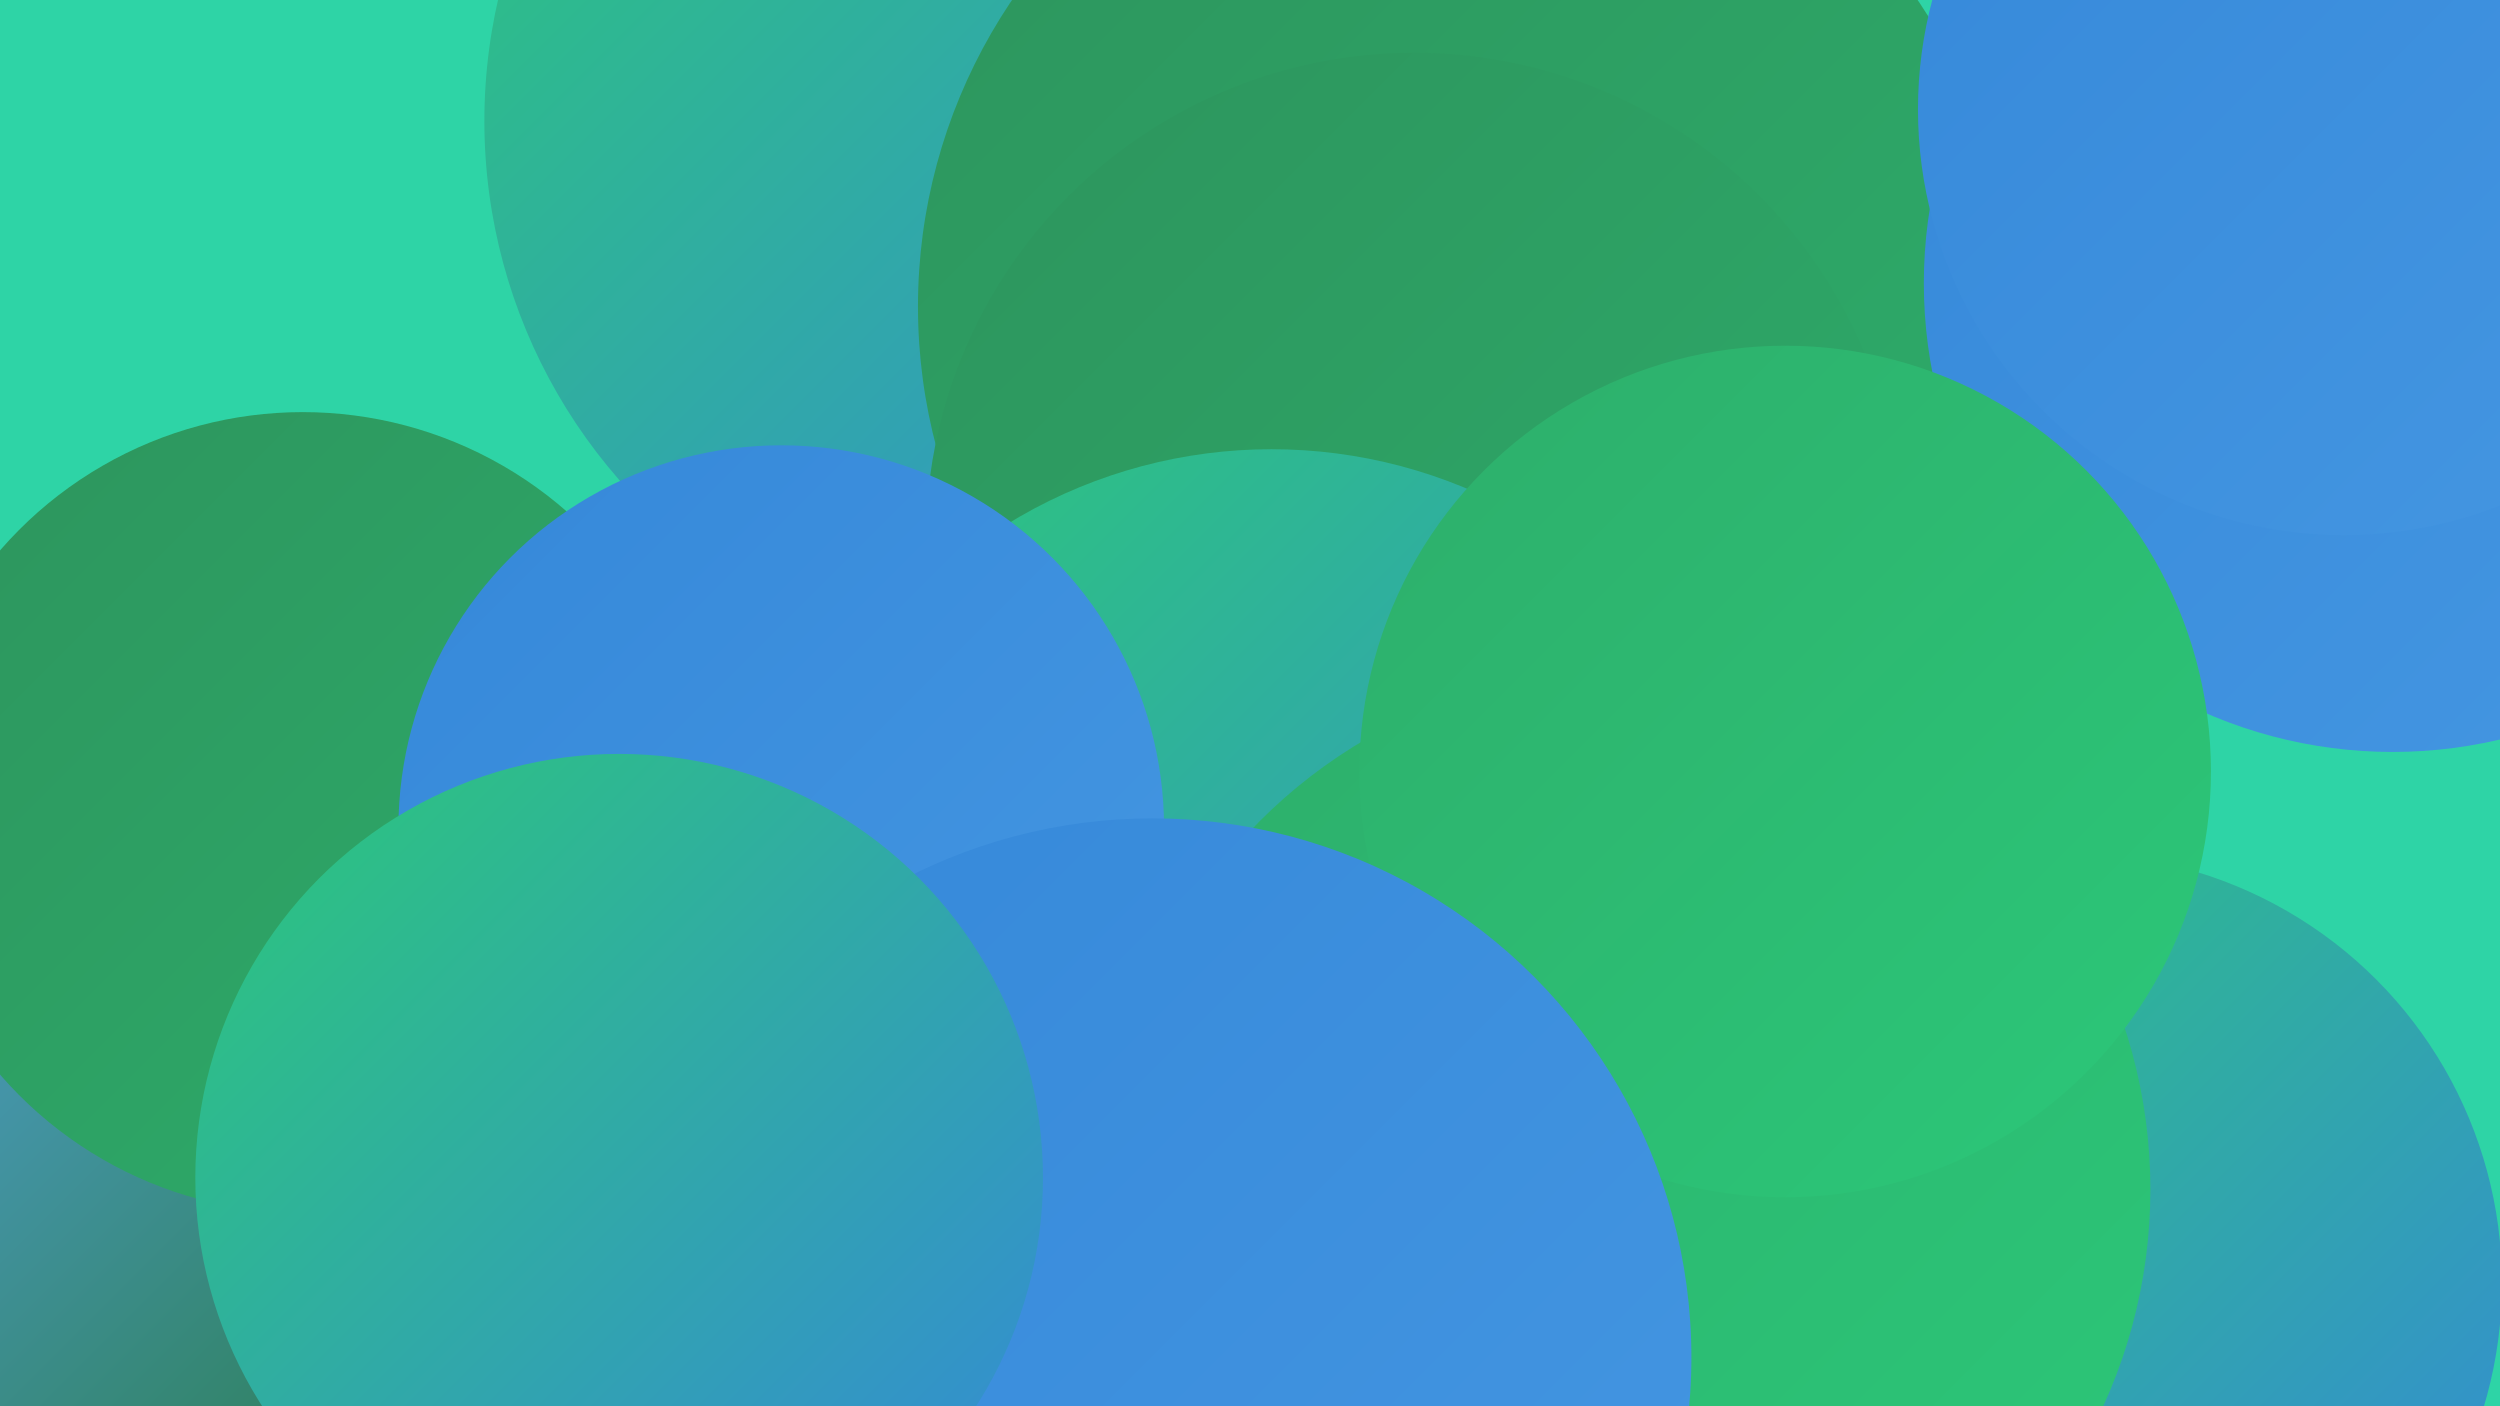 <?xml version="1.0" encoding="UTF-8"?><svg width="1280" height="720" xmlns="http://www.w3.org/2000/svg"><defs><linearGradient id="grad0" x1="0%" y1="0%" x2="100%" y2="100%"><stop offset="0%" style="stop-color:#2b7d50;stop-opacity:1" /><stop offset="100%" style="stop-color:#2d945d;stop-opacity:1" /></linearGradient><linearGradient id="grad1" x1="0%" y1="0%" x2="100%" y2="100%"><stop offset="0%" style="stop-color:#2d945d;stop-opacity:1" /><stop offset="100%" style="stop-color:#2dae6b;stop-opacity:1" /></linearGradient><linearGradient id="grad2" x1="0%" y1="0%" x2="100%" y2="100%"><stop offset="0%" style="stop-color:#2dae6b;stop-opacity:1" /><stop offset="100%" style="stop-color:#2cc879;stop-opacity:1" /></linearGradient><linearGradient id="grad3" x1="0%" y1="0%" x2="100%" y2="100%"><stop offset="0%" style="stop-color:#2cc879;stop-opacity:1" /><stop offset="100%" style="stop-color:#3588d9;stop-opacity:1" /></linearGradient><linearGradient id="grad4" x1="0%" y1="0%" x2="100%" y2="100%"><stop offset="0%" style="stop-color:#3588d9;stop-opacity:1" /><stop offset="100%" style="stop-color:#4597e2;stop-opacity:1" /></linearGradient><linearGradient id="grad5" x1="0%" y1="0%" x2="100%" y2="100%"><stop offset="0%" style="stop-color:#4597e2;stop-opacity:1" /><stop offset="100%" style="stop-color:#57a6ea;stop-opacity:1" /></linearGradient><linearGradient id="grad6" x1="0%" y1="0%" x2="100%" y2="100%"><stop offset="0%" style="stop-color:#57a6ea;stop-opacity:1" /><stop offset="100%" style="stop-color:#2b7d50;stop-opacity:1" /></linearGradient></defs><rect width="1280" height="720" fill="#2ed4a6" /><circle cx="1061" cy="657" r="220" fill="url(#grad3)" /><circle cx="578" cy="568" r="285" fill="url(#grad1)" /><circle cx="720" cy="464" r="221" fill="url(#grad3)" /><circle cx="36" cy="574" r="190" fill="url(#grad6)" /><circle cx="674" cy="629" r="284" fill="url(#grad6)" /><circle cx="631" cy="136" r="228" fill="url(#grad3)" /><circle cx="539" cy="168" r="209" fill="url(#grad3)" /><circle cx="527" cy="62" r="279" fill="url(#grad3)" /><circle cx="750" cy="157" r="280" fill="url(#grad1)" /><circle cx="1225" cy="145" r="240" fill="url(#grad4)" /><circle cx="819" cy="508" r="260" fill="url(#grad1)" /><circle cx="724" cy="277" r="250" fill="url(#grad1)" /><circle cx="1200" cy="56" r="218" fill="url(#grad4)" /><circle cx="651" cy="488" r="258" fill="url(#grad3)" /><circle cx="834" cy="609" r="267" fill="url(#grad2)" /><circle cx="914" cy="395" r="218" fill="url(#grad2)" /><circle cx="155" cy="416" r="205" fill="url(#grad1)" /><circle cx="400" cy="424" r="196" fill="url(#grad4)" /><circle cx="590" cy="695" r="276" fill="url(#grad4)" /><circle cx="317" cy="603" r="217" fill="url(#grad3)" /></svg>